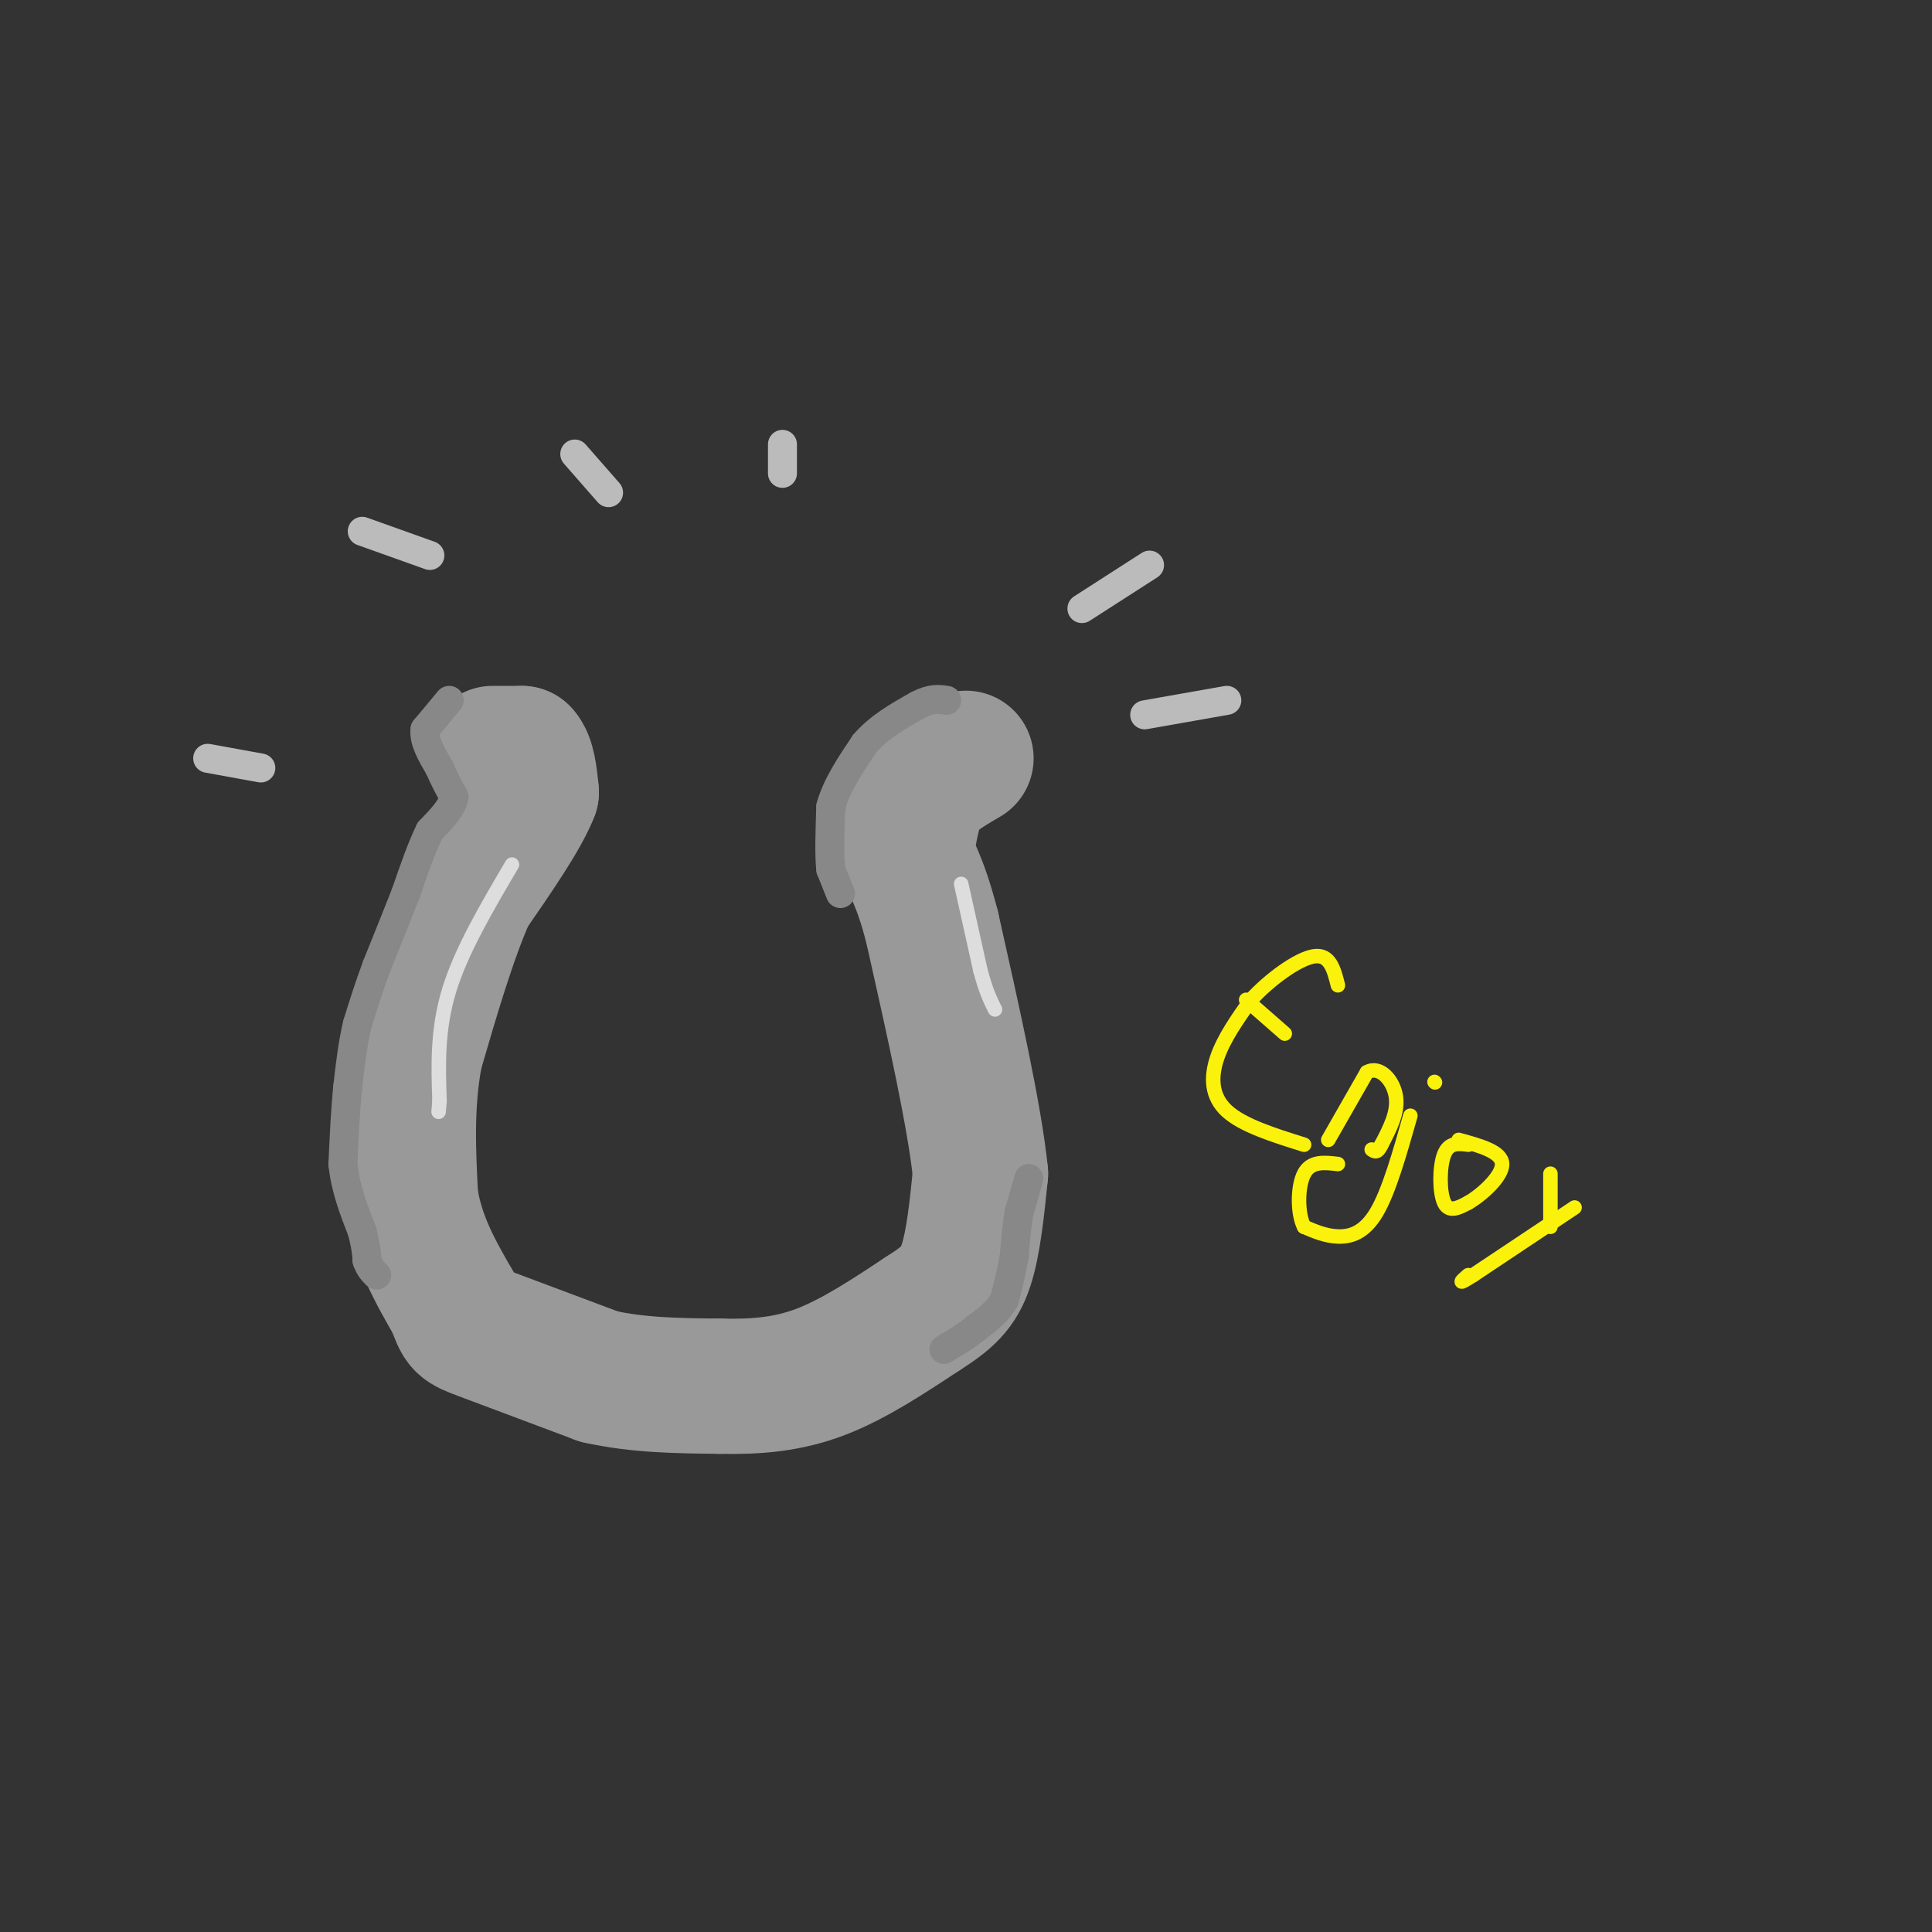 <svg viewBox='0 0 400 400' version='1.1' xmlns='http://www.w3.org/2000/svg' xmlns:xlink='http://www.w3.org/1999/xlink'><rect x="0" y="0" width="400" height="400" fill="#333333" stroke="none"/><g fill='none' stroke='#999999' stroke-width='28' stroke-linecap='round' stroke-linejoin='round'><path d='M102,156c0.000,0.000 6.000,0.000 6,0'/><path d='M108,156c1.333,1.333 1.667,4.667 2,8'/><path d='M110,164c-1.833,4.833 -7.417,12.917 -13,21'/><path d='M97,185c-4.000,9.000 -7.500,21.000 -11,33'/><path d='M86,218c-2.000,10.500 -1.500,20.250 -1,30'/><path d='M85,248c1.333,8.667 5.167,15.333 9,22'/><path d='M94,270c1.667,4.356 1.333,4.244 6,6c4.667,1.756 14.333,5.378 24,9'/><path d='M124,285c8.167,1.833 16.583,1.917 25,2'/><path d='M149,287c7.622,0.178 14.178,-0.378 21,-3c6.822,-2.622 13.911,-7.311 21,-12'/><path d='M191,272c5.133,-3.244 7.467,-5.356 9,-10c1.533,-4.644 2.267,-11.822 3,-19'/><path d='M203,243c-1.167,-11.667 -5.583,-31.333 -10,-51'/><path d='M193,192c-2.756,-10.733 -4.644,-12.067 -5,-15c-0.356,-2.933 0.822,-7.467 2,-12'/><path d='M190,165c2.000,-3.333 6.000,-5.667 10,-8'/></g>
<g fill='none' stroke='#888888' stroke-width='6' stroke-linecap='round' stroke-linejoin='round'><path d='M93,145c0.000,0.000 -5.000,6.000 -5,6'/><path d='M88,151c-0.333,2.333 1.333,5.167 3,8'/><path d='M91,159c1.000,2.333 2.000,4.167 3,6'/><path d='M94,165c-0.333,2.167 -2.667,4.583 -5,7'/><path d='M89,172c-1.667,3.333 -3.333,8.167 -5,13'/><path d='M84,185c-1.833,4.667 -3.917,9.833 -6,15'/><path d='M78,200c-1.667,4.500 -2.833,8.250 -4,12'/><path d='M74,212c-1.000,4.167 -1.500,8.583 -2,13'/><path d='M72,225c-0.500,4.833 -0.750,10.417 -1,16'/><path d='M71,241c0.500,5.000 2.250,9.500 4,14'/><path d='M75,255c0.833,3.333 0.917,4.667 1,6'/><path d='M76,261c0.500,1.500 1.250,2.250 2,3'/><path d='M174,185c0.000,0.000 -2.000,-5.000 -2,-5'/><path d='M172,180c-0.333,-3.000 -0.167,-8.000 0,-13'/><path d='M172,167c1.167,-4.333 4.083,-8.667 7,-13'/><path d='M179,154c3.000,-3.500 7.000,-5.750 11,-8'/><path d='M190,146c2.833,-1.500 4.417,-1.250 6,-1'/><path d='M213,244c0.000,0.000 -2.000,7.000 -2,7'/><path d='M211,251c-0.500,2.667 -0.750,5.833 -1,9'/><path d='M210,260c-0.500,3.000 -1.250,6.000 -2,9'/><path d='M208,269c-1.333,2.500 -3.667,4.250 -6,6'/><path d='M202,275c-2.000,1.667 -4.000,2.833 -6,4'/><path d='M196,279c-1.000,0.667 -0.500,0.333 0,0'/></g>
<g fill='none' stroke='#BBBBBB' stroke-width='6' stroke-linecap='round' stroke-linejoin='round'><path d='M224,126c0.000,0.000 14.000,-9.000 14,-9'/><path d='M237,148c0.000,0.000 17.000,-3.000 17,-3'/><path d='M162,98c0.000,0.000 0.000,-6.000 0,-6'/><path d='M126,102c0.000,0.000 -7.000,-8.000 -7,-8'/><path d='M89,115c0.000,0.000 -14.000,-5.000 -14,-5'/><path d='M54,159c0.000,0.000 -11.000,-2.000 -11,-2'/></g>
<g fill='none' stroke='#DDDDDD' stroke-width='3' stroke-linecap='round' stroke-linejoin='round'><path d='M106,179c-5.250,8.917 -10.500,17.833 -13,26c-2.500,8.167 -2.250,15.583 -2,23'/><path d='M91,228c-0.333,3.833 -0.167,1.917 0,0'/><path d='M199,183c0.000,0.000 4.000,18.000 4,18'/><path d='M203,201c1.167,4.333 2.083,6.167 3,8'/></g>
<g fill='none' stroke='#FBF20B' stroke-width='3' stroke-linecap='round' stroke-linejoin='round'><path d='M270,237c-6.378,-2.000 -12.756,-4.000 -16,-7c-3.244,-3.000 -3.356,-7.000 -2,-11c1.356,-4.000 4.178,-8.000 7,-12'/><path d='M259,207c3.756,-4.133 9.644,-8.467 13,-9c3.356,-0.533 4.178,2.733 5,6'/><path d='M258,207c0.000,0.000 8.000,7.000 8,7'/><path d='M275,236c0.000,0.000 8.000,-14.000 8,-14'/><path d='M283,222c2.711,-1.511 5.489,1.711 6,5c0.511,3.289 -1.244,6.644 -3,10'/><path d='M286,237c-0.833,1.833 -1.417,1.417 -2,1'/><path d='M292,231c-2.222,7.844 -4.444,15.689 -7,20c-2.556,4.311 -5.444,5.089 -8,5c-2.556,-0.089 -4.778,-1.044 -7,-2'/><path d='M270,254c-1.400,-2.667 -1.400,-8.333 0,-11c1.400,-2.667 4.200,-2.333 7,-2'/><path d='M304,237c-2.000,-0.267 -4.000,-0.533 -5,2c-1.000,2.533 -1.000,7.867 0,10c1.000,2.133 3.000,1.067 5,0'/><path d='M304,249c2.733,-1.556 7.067,-5.444 7,-8c-0.067,-2.556 -4.533,-3.778 -9,-5'/><path d='M321,243c0.000,0.000 0.000,11.000 0,11'/><path d='M326,250c0.000,0.000 -21.000,14.000 -21,14'/><path d='M305,264c-3.667,2.333 -2.333,1.167 -1,0'/><path d='M297,224c0.000,0.000 0.100,0.100 0.1,0.1'/></g>
</svg>